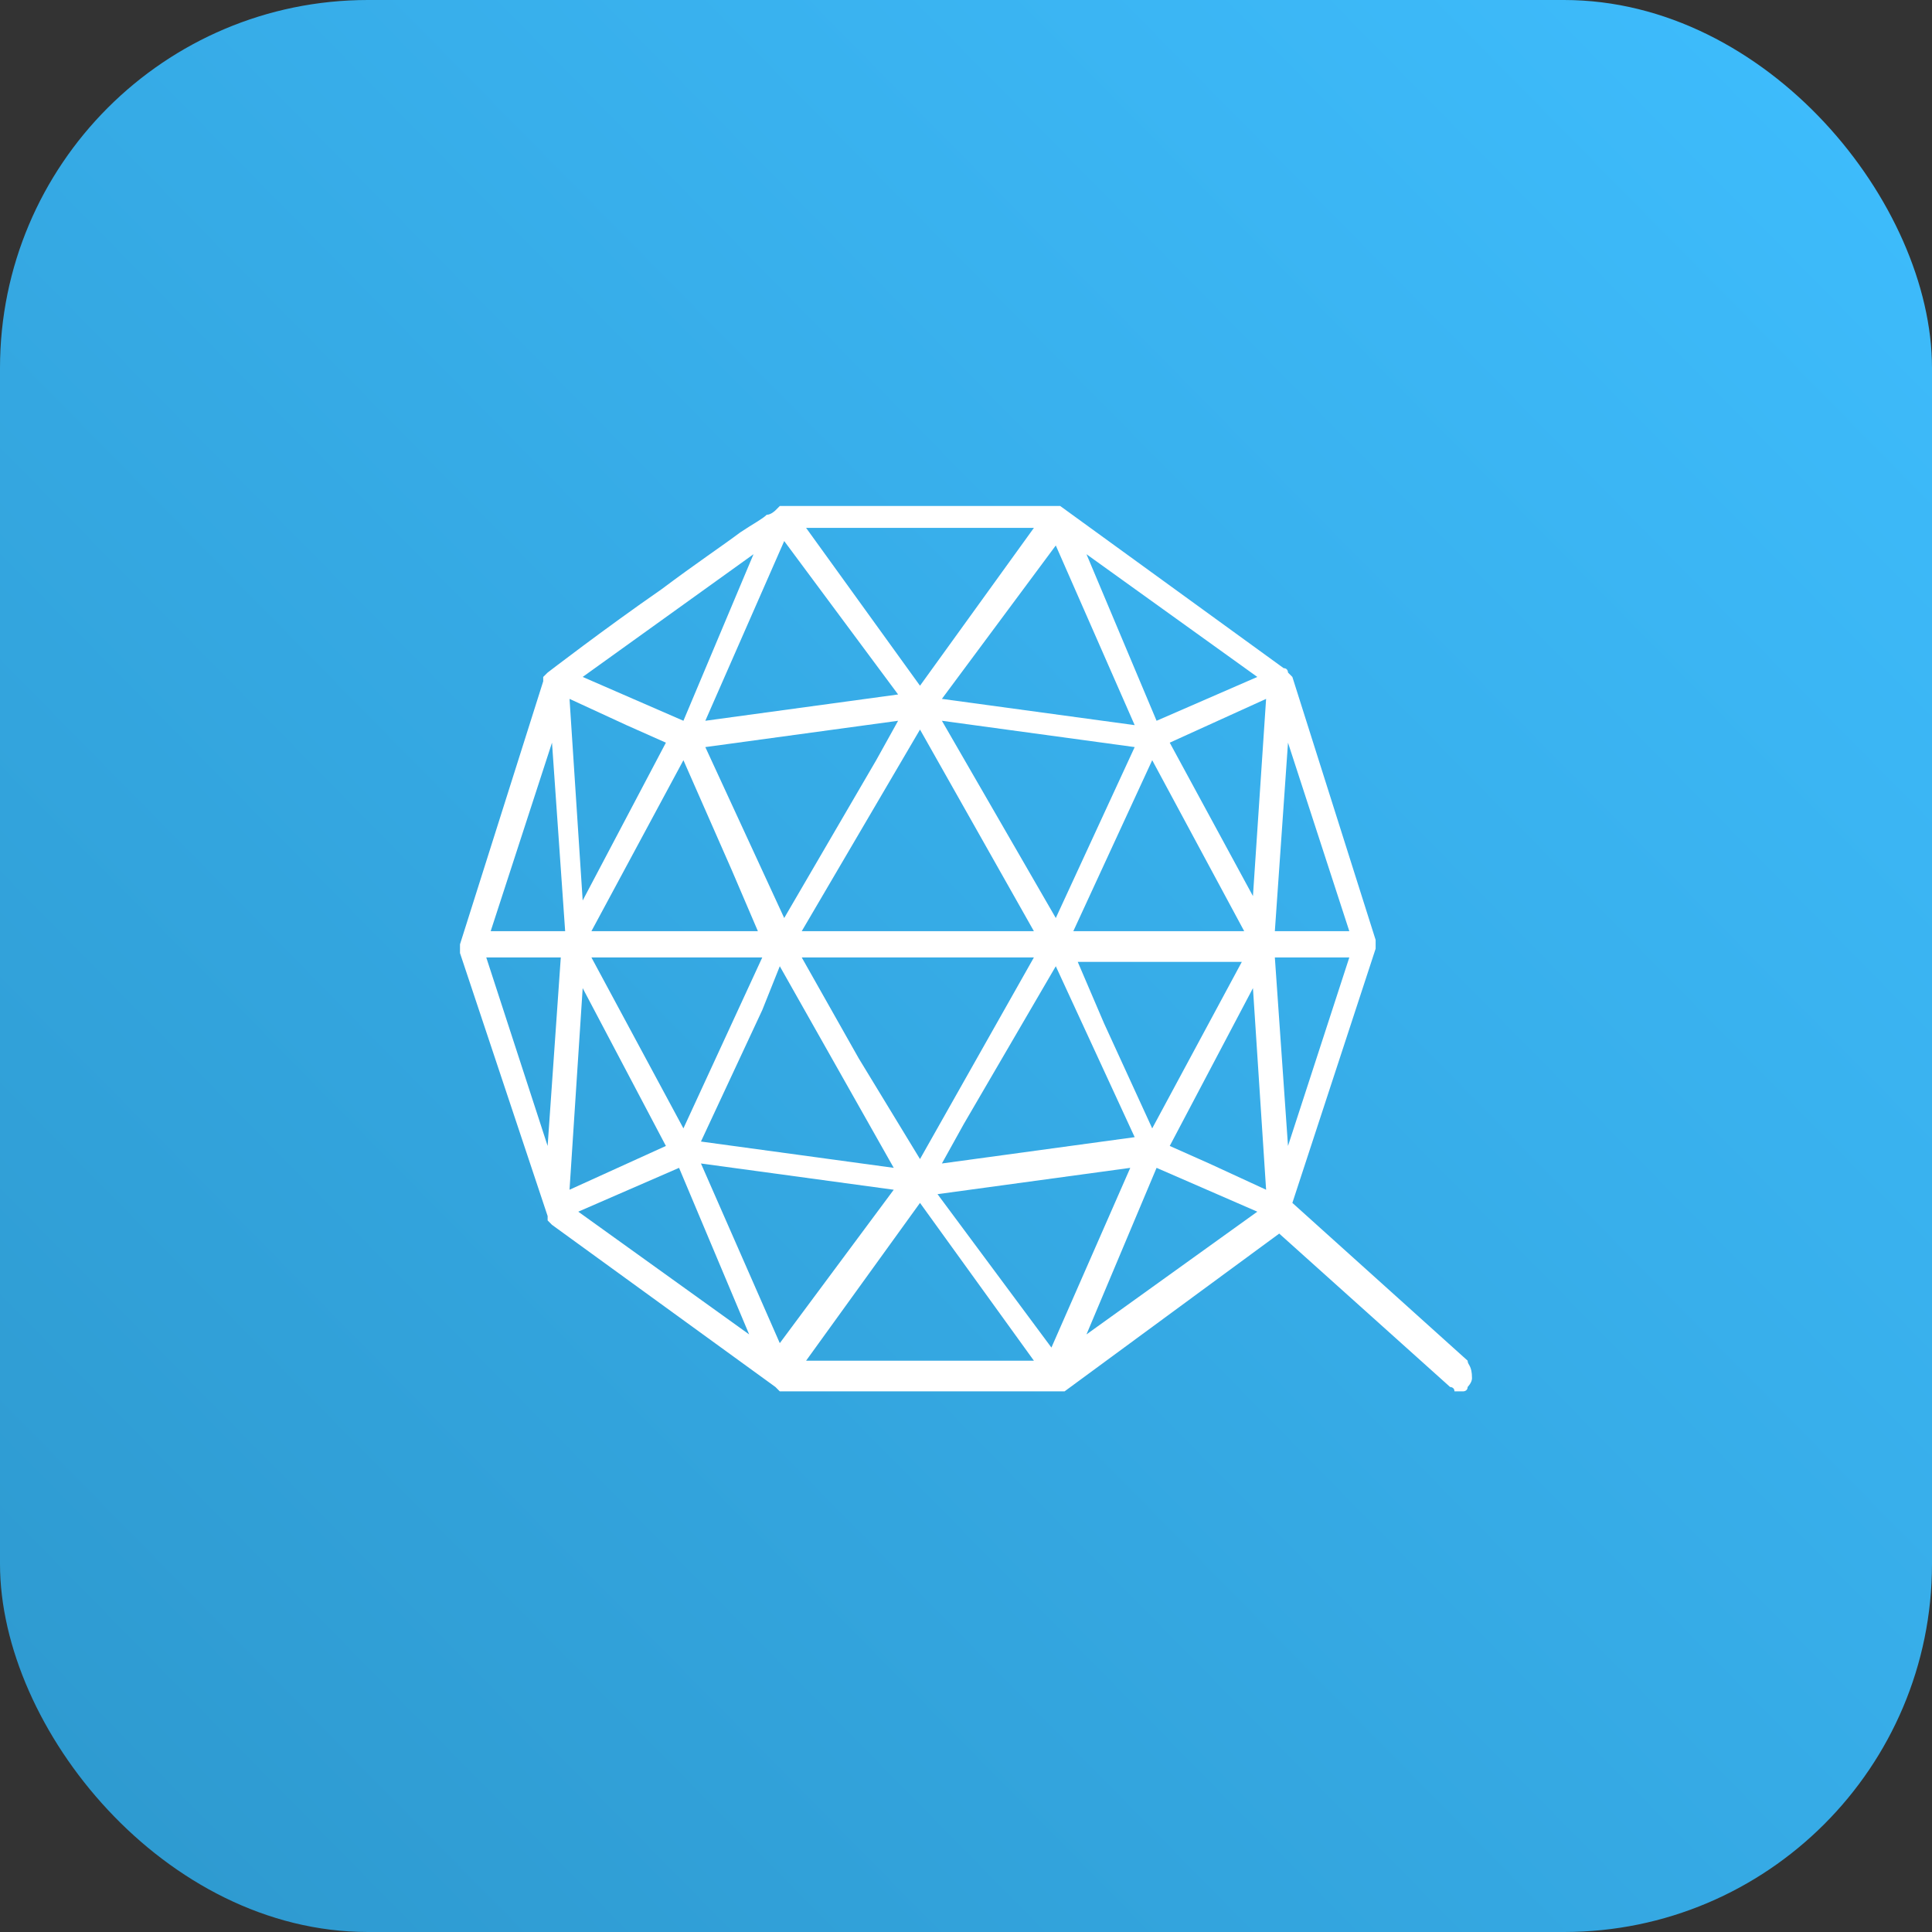 <svg width="42" height="42" viewBox="0 0 42 42" fill="none" xmlns="http://www.w3.org/2000/svg">
<rect x="0" y="0" width="42" height="42" fill="#333333" stroke="none"/>
<rect width="42" height="42" rx="8" fill="url(#paint0_linear)"/>
<path d="M31.905 29.58L28.095 26.15L29.905 20.624V20.433L28.095 14.716L28 14.621C28 14.621 28 14.525 27.905 14.525L23.048 11H16.952C16.952 11 16.952 11 16.857 11.095C16.857 11.095 16.762 11.191 16.667 11.191C16.571 11.286 16.381 11.381 16.095 11.572C15.714 11.858 15.143 12.239 14.381 12.81C13.143 13.668 11.905 14.621 11.905 14.621L11.809 14.716V14.811L10 20.528V20.719L11.905 26.436V26.531L12 26.627L16.857 30.152L16.952 30.247C16.952 30.247 16.952 30.247 17.048 30.247H23.143L27.809 26.817L31.524 30.152C31.524 30.152 31.619 30.152 31.619 30.247C31.714 30.247 31.714 30.247 31.809 30.247C31.809 30.247 31.905 30.247 31.905 30.152C31.905 30.152 32 30.057 32 29.962C32 29.676 31.905 29.676 31.905 29.58ZM27.714 20.243L28 16.145L29.333 20.243H27.714ZM29.333 20.814L28 24.912L27.714 20.814H29.333ZM14.762 25.388L16.286 29.009L12.571 26.341L14.762 25.388ZM20.476 15.193L22.952 11.858L24.667 15.764L20.476 15.193ZM25.143 15.669L23.619 12.048L27.333 14.716L25.143 15.669ZM25.429 16.145L27.524 15.193L27.238 19.48L25.429 16.145ZM12.667 19.576L12.381 15.193L13.619 15.764L14.476 16.145L12.667 19.576ZM22.476 11.476L20 14.907L17.524 11.476H22.476ZM27.048 20.814L25.048 24.53L24 22.244L23.429 20.91H27.048V20.814ZM23.333 20.243L25.048 16.526L27.048 20.243H23.333ZM20.476 15.669L24.667 16.241L22.952 19.957L20.476 15.669ZM20.952 24.435L22.952 21.005L24.667 24.721L20.476 25.293L20.952 24.435ZM17.429 20.243L20 15.86L21.238 18.051L22.476 20.243H17.429ZM22.476 20.814L20 25.197L18.667 23.006L17.429 20.814H22.476ZM19.048 16.526L17.048 19.957L15.333 16.241L19.524 15.669L19.048 16.526ZM19.429 25.388L15.238 24.816L16.571 21.958L16.952 21.005L19.429 25.388ZM12.857 20.243L14.857 16.526L15.905 18.909L16.476 20.243H12.857ZM16.571 20.814L14.857 24.53L12.857 20.814H16.571ZM27.238 21.481L27.524 25.864L26.286 25.293L25.429 24.912L27.238 21.481ZM12.667 14.716L16.381 12.048L14.857 15.669L12.667 14.716ZM14.476 24.912L12.381 25.864L12.667 21.481L14.476 24.912ZM20 26.15L22.476 29.58H17.524L20 26.15ZM27.333 26.341L23.619 29.009L25.143 25.388L27.333 26.341ZM15.333 15.669L17.048 11.762L19.524 15.097L15.333 15.669ZM10.667 20.243L12 16.145L12.286 20.243H10.667ZM12.191 20.814L11.905 24.912L10.571 20.814H12.191ZM19.429 25.864L16.952 29.199L15.238 25.293L19.429 25.864ZM24.571 25.388L22.857 29.295L20.381 25.96L24.571 25.388Z" fill="white"/>
<defs>
<linearGradient id="paint0_linear" x1="1.75" y1="40.25" x2="40.833" y2="1.75" gradientUnits="userSpaceOnUse">
<stop stop-color="#2E9AD0"/>
<stop offset="1" stop-color="#3EBCFC"/>
</linearGradient>
</defs>
</svg>
